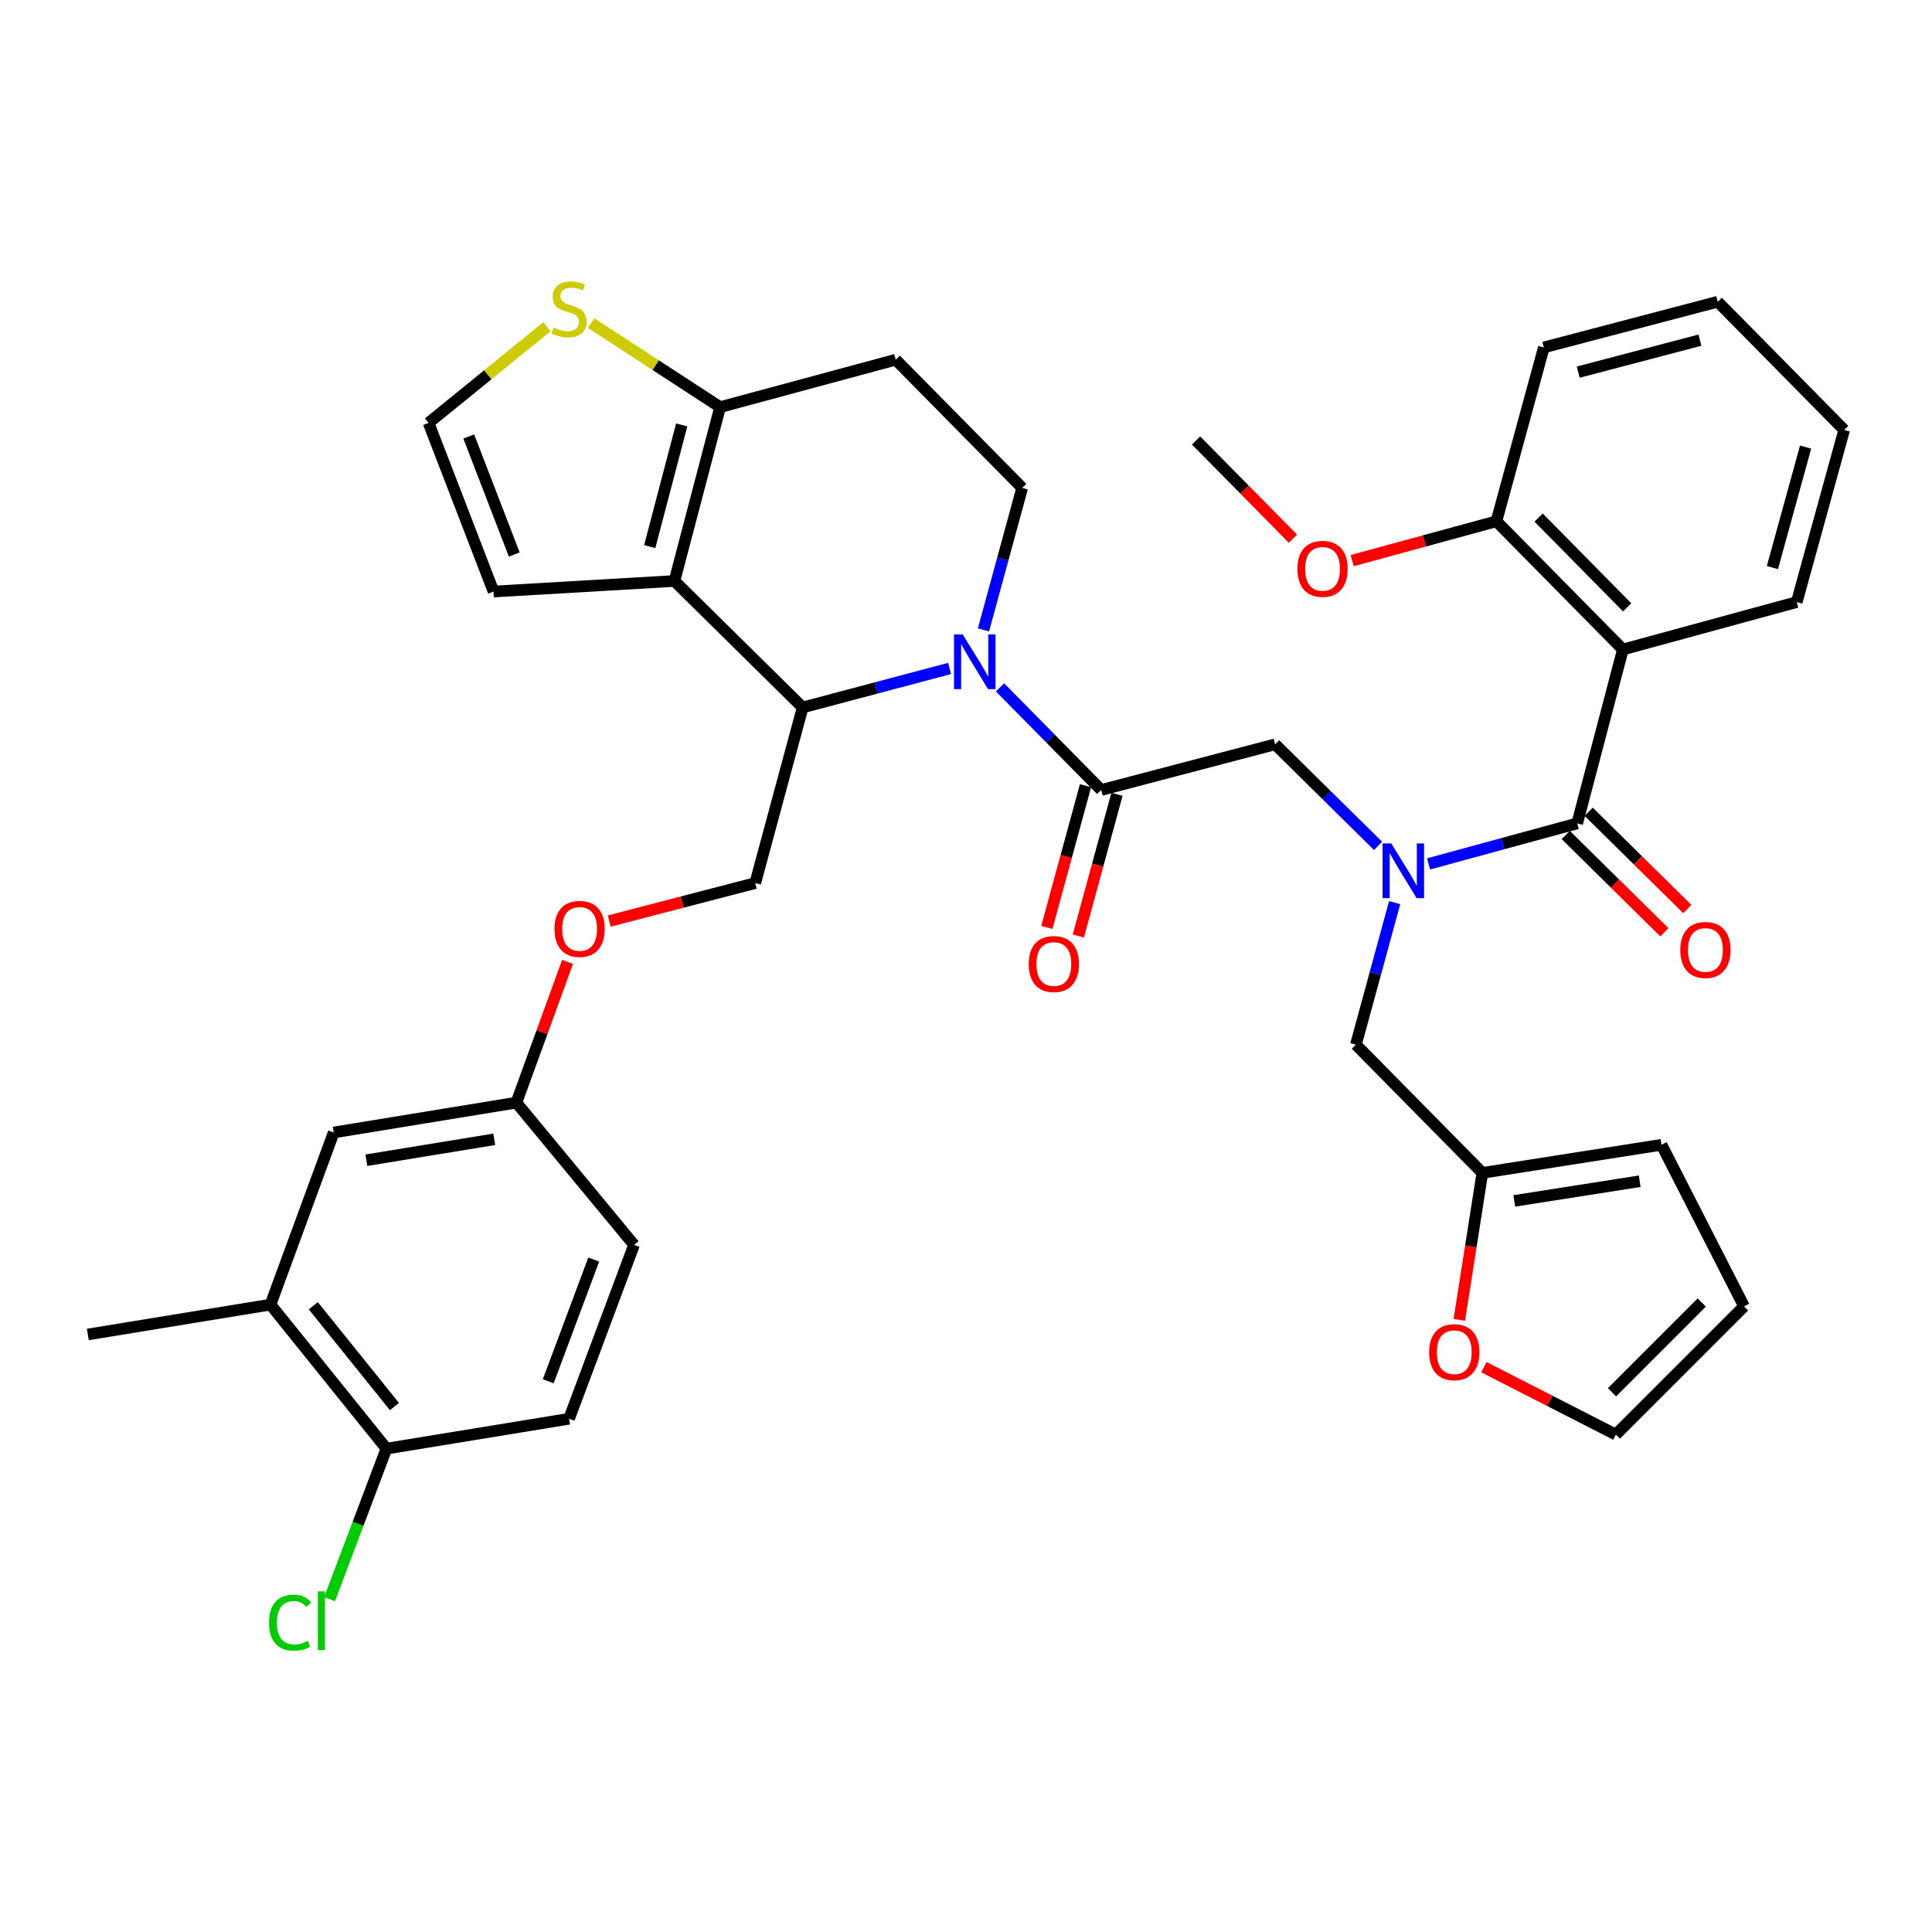 <?xml version='1.0' encoding='iso-8859-1'?>
<svg version='1.1' baseProfile='full'
              xmlns='http://www.w3.org/2000/svg'
                      xmlns:rdkit='http://www.rdkit.org/xml'
                      xmlns:xlink='http://www.w3.org/1999/xlink'
                  xml:space='preserve'
width='1000px' height='1000px' viewBox='0 0 1000 1000'>
<!-- END OF HEADER -->
<rect style='opacity:1.0;fill:#FFFFFF;stroke:none' width='1000' height='1000' x='0' y='0'> </rect>
<path class='bond-0' d='M 839.999,336.173 L 774.542,269.815' style='fill:none;fill-rule:evenodd;stroke:#000000;stroke-width:6px;stroke-linecap:butt;stroke-linejoin:miter;stroke-opacity:1' />
<path class='bond-0' d='M 842.206,314.357 L 796.387,267.907' style='fill:none;fill-rule:evenodd;stroke:#000000;stroke-width:6px;stroke-linecap:butt;stroke-linejoin:miter;stroke-opacity:1' />
<path class='bond-1' d='M 839.999,336.173 L 929.996,311.633' style='fill:none;fill-rule:evenodd;stroke:#000000;stroke-width:6px;stroke-linecap:butt;stroke-linejoin:miter;stroke-opacity:1' />
<path class='bond-2' d='M 839.999,336.173 L 816.359,426.179' style='fill:none;fill-rule:evenodd;stroke:#000000;stroke-width:6px;stroke-linecap:butt;stroke-linejoin:miter;stroke-opacity:1' />
<path class='bond-3' d='M 713.292,437.828 L 686.644,411.546' style='fill:none;fill-rule:evenodd;stroke:#0000FF;stroke-width:6px;stroke-linecap:butt;stroke-linejoin:miter;stroke-opacity:1' />
<path class='bond-3' d='M 686.644,411.546 L 659.996,385.263' style='fill:none;fill-rule:evenodd;stroke:#000000;stroke-width:6px;stroke-linecap:butt;stroke-linejoin:miter;stroke-opacity:1' />
<path class='bond-4' d='M 739.435,447.155 L 777.897,436.667' style='fill:none;fill-rule:evenodd;stroke:#0000FF;stroke-width:6px;stroke-linecap:butt;stroke-linejoin:miter;stroke-opacity:1' />
<path class='bond-4' d='M 777.897,436.667 L 816.359,426.179' style='fill:none;fill-rule:evenodd;stroke:#000000;stroke-width:6px;stroke-linecap:butt;stroke-linejoin:miter;stroke-opacity:1' />
<path class='bond-5' d='M 721.864,467.212 L 711.838,503.964' style='fill:none;fill-rule:evenodd;stroke:#0000FF;stroke-width:6px;stroke-linecap:butt;stroke-linejoin:miter;stroke-opacity:1' />
<path class='bond-5' d='M 711.838,503.964 L 701.813,540.717' style='fill:none;fill-rule:evenodd;stroke:#000000;stroke-width:6px;stroke-linecap:butt;stroke-linejoin:miter;stroke-opacity:1' />
<path class='bond-6' d='M 810.429,432.193 L 835.947,457.358' style='fill:none;fill-rule:evenodd;stroke:#000000;stroke-width:6px;stroke-linecap:butt;stroke-linejoin:miter;stroke-opacity:1' />
<path class='bond-6' d='M 835.947,457.358 L 861.466,482.522' style='fill:none;fill-rule:evenodd;stroke:#FF0000;stroke-width:6px;stroke-linecap:butt;stroke-linejoin:miter;stroke-opacity:1' />
<path class='bond-6' d='M 822.29,420.166 L 847.808,445.33' style='fill:none;fill-rule:evenodd;stroke:#000000;stroke-width:6px;stroke-linecap:butt;stroke-linejoin:miter;stroke-opacity:1' />
<path class='bond-6' d='M 847.808,445.33 L 873.326,470.495' style='fill:none;fill-rule:evenodd;stroke:#FF0000;stroke-width:6px;stroke-linecap:butt;stroke-linejoin:miter;stroke-opacity:1' />
<path class='bond-7' d='M 774.542,269.815 L 737.21,279.995' style='fill:none;fill-rule:evenodd;stroke:#000000;stroke-width:6px;stroke-linecap:butt;stroke-linejoin:miter;stroke-opacity:1' />
<path class='bond-7' d='M 737.21,279.995 L 699.877,290.175' style='fill:none;fill-rule:evenodd;stroke:#FF0000;stroke-width:6px;stroke-linecap:butt;stroke-linejoin:miter;stroke-opacity:1' />
<path class='bond-8' d='M 774.542,269.815 L 799.092,179.828' style='fill:none;fill-rule:evenodd;stroke:#000000;stroke-width:6px;stroke-linecap:butt;stroke-linejoin:miter;stroke-opacity:1' />
<path class='bond-9' d='M 929.996,311.633 L 954.545,222.537' style='fill:none;fill-rule:evenodd;stroke:#000000;stroke-width:6px;stroke-linecap:butt;stroke-linejoin:miter;stroke-opacity:1' />
<path class='bond-9' d='M 917.393,293.781 L 934.578,231.414' style='fill:none;fill-rule:evenodd;stroke:#000000;stroke-width:6px;stroke-linecap:butt;stroke-linejoin:miter;stroke-opacity:1' />
<path class='bond-10' d='M 768.071,707.652 L 802.214,725.095' style='fill:none;fill-rule:evenodd;stroke:#FF0000;stroke-width:6px;stroke-linecap:butt;stroke-linejoin:miter;stroke-opacity:1' />
<path class='bond-10' d='M 802.214,725.095 L 836.358,742.539' style='fill:none;fill-rule:evenodd;stroke:#000000;stroke-width:6px;stroke-linecap:butt;stroke-linejoin:miter;stroke-opacity:1' />
<path class='bond-11' d='M 755.338,683.145 L 761.304,645.114' style='fill:none;fill-rule:evenodd;stroke:#FF0000;stroke-width:6px;stroke-linecap:butt;stroke-linejoin:miter;stroke-opacity:1' />
<path class='bond-11' d='M 761.304,645.114 L 767.269,607.083' style='fill:none;fill-rule:evenodd;stroke:#000000;stroke-width:6px;stroke-linecap:butt;stroke-linejoin:miter;stroke-opacity:1' />
<path class='bond-12' d='M 836.358,742.539 L 902.724,676.172' style='fill:none;fill-rule:evenodd;stroke:#000000;stroke-width:6px;stroke-linecap:butt;stroke-linejoin:miter;stroke-opacity:1' />
<path class='bond-12' d='M 834.368,720.639 L 880.825,674.182' style='fill:none;fill-rule:evenodd;stroke:#000000;stroke-width:6px;stroke-linecap:butt;stroke-linejoin:miter;stroke-opacity:1' />
<path class='bond-13' d='M 491.498,345.997 L 453.477,356.086' style='fill:none;fill-rule:evenodd;stroke:#0000FF;stroke-width:6px;stroke-linecap:butt;stroke-linejoin:miter;stroke-opacity:1' />
<path class='bond-13' d='M 453.477,356.086 L 415.455,366.175' style='fill:none;fill-rule:evenodd;stroke:#000000;stroke-width:6px;stroke-linecap:butt;stroke-linejoin:miter;stroke-opacity:1' />
<path class='bond-14' d='M 517.612,355.788 L 543.806,382.345' style='fill:none;fill-rule:evenodd;stroke:#0000FF;stroke-width:6px;stroke-linecap:butt;stroke-linejoin:miter;stroke-opacity:1' />
<path class='bond-14' d='M 543.806,382.345 L 569.999,408.902' style='fill:none;fill-rule:evenodd;stroke:#000000;stroke-width:6px;stroke-linecap:butt;stroke-linejoin:miter;stroke-opacity:1' />
<path class='bond-15' d='M 509.041,326.043 L 519.066,289.291' style='fill:none;fill-rule:evenodd;stroke:#0000FF;stroke-width:6px;stroke-linecap:butt;stroke-linejoin:miter;stroke-opacity:1' />
<path class='bond-15' d='M 519.066,289.291 L 529.092,252.539' style='fill:none;fill-rule:evenodd;stroke:#000000;stroke-width:6px;stroke-linecap:butt;stroke-linejoin:miter;stroke-opacity:1' />
<path class='bond-16' d='M 561.85,406.681 L 551.85,443.353' style='fill:none;fill-rule:evenodd;stroke:#000000;stroke-width:6px;stroke-linecap:butt;stroke-linejoin:miter;stroke-opacity:1' />
<path class='bond-16' d='M 551.85,443.353 L 541.85,480.025' style='fill:none;fill-rule:evenodd;stroke:#FF0000;stroke-width:6px;stroke-linecap:butt;stroke-linejoin:miter;stroke-opacity:1' />
<path class='bond-16' d='M 578.147,411.124 L 568.147,447.797' style='fill:none;fill-rule:evenodd;stroke:#000000;stroke-width:6px;stroke-linecap:butt;stroke-linejoin:miter;stroke-opacity:1' />
<path class='bond-16' d='M 568.147,447.797 L 558.147,484.469' style='fill:none;fill-rule:evenodd;stroke:#FF0000;stroke-width:6px;stroke-linecap:butt;stroke-linejoin:miter;stroke-opacity:1' />
<path class='bond-17' d='M 569.999,408.902 L 659.996,385.263' style='fill:none;fill-rule:evenodd;stroke:#000000;stroke-width:6px;stroke-linecap:butt;stroke-linejoin:miter;stroke-opacity:1' />
<path class='bond-18' d='M 415.455,366.175 L 349.089,300.718' style='fill:none;fill-rule:evenodd;stroke:#000000;stroke-width:6px;stroke-linecap:butt;stroke-linejoin:miter;stroke-opacity:1' />
<path class='bond-19' d='M 415.455,366.175 L 390.906,457.082' style='fill:none;fill-rule:evenodd;stroke:#000000;stroke-width:6px;stroke-linecap:butt;stroke-linejoin:miter;stroke-opacity:1' />
<path class='bond-20' d='M 529.092,252.539 L 463.635,186.181' style='fill:none;fill-rule:evenodd;stroke:#000000;stroke-width:6px;stroke-linecap:butt;stroke-linejoin:miter;stroke-opacity:1' />
<path class='bond-21' d='M 463.635,186.181 L 372.728,210.722' style='fill:none;fill-rule:evenodd;stroke:#000000;stroke-width:6px;stroke-linecap:butt;stroke-linejoin:miter;stroke-opacity:1' />
<path class='bond-22' d='M 349.089,300.718 L 372.728,210.722' style='fill:none;fill-rule:evenodd;stroke:#000000;stroke-width:6px;stroke-linecap:butt;stroke-linejoin:miter;stroke-opacity:1' />
<path class='bond-22' d='M 336.297,282.928 L 352.844,219.93' style='fill:none;fill-rule:evenodd;stroke:#000000;stroke-width:6px;stroke-linecap:butt;stroke-linejoin:miter;stroke-opacity:1' />
<path class='bond-23' d='M 349.089,300.718 L 255.46,306.18' style='fill:none;fill-rule:evenodd;stroke:#000000;stroke-width:6px;stroke-linecap:butt;stroke-linejoin:miter;stroke-opacity:1' />
<path class='bond-24' d='M 372.728,210.722 L 339.343,188.982' style='fill:none;fill-rule:evenodd;stroke:#000000;stroke-width:6px;stroke-linecap:butt;stroke-linejoin:miter;stroke-opacity:1' />
<path class='bond-24' d='M 339.343,188.982 L 305.959,167.242' style='fill:none;fill-rule:evenodd;stroke:#CCCC00;stroke-width:6px;stroke-linecap:butt;stroke-linejoin:miter;stroke-opacity:1' />
<path class='bond-25' d='M 283.123,169.092 L 252.47,193.998' style='fill:none;fill-rule:evenodd;stroke:#CCCC00;stroke-width:6px;stroke-linecap:butt;stroke-linejoin:miter;stroke-opacity:1' />
<path class='bond-25' d='M 252.47,193.998 L 221.817,218.905' style='fill:none;fill-rule:evenodd;stroke:#000000;stroke-width:6px;stroke-linecap:butt;stroke-linejoin:miter;stroke-opacity:1' />
<path class='bond-26' d='M 221.817,218.905 L 255.46,306.18' style='fill:none;fill-rule:evenodd;stroke:#000000;stroke-width:6px;stroke-linecap:butt;stroke-linejoin:miter;stroke-opacity:1' />
<path class='bond-26' d='M 242.625,225.92 L 266.175,287.013' style='fill:none;fill-rule:evenodd;stroke:#000000;stroke-width:6px;stroke-linecap:butt;stroke-linejoin:miter;stroke-opacity:1' />
<path class='bond-27' d='M 140.003,675.261 L 200.017,749.812' style='fill:none;fill-rule:evenodd;stroke:#000000;stroke-width:6px;stroke-linecap:butt;stroke-linejoin:miter;stroke-opacity:1' />
<path class='bond-27' d='M 162.163,675.851 L 204.173,728.037' style='fill:none;fill-rule:evenodd;stroke:#000000;stroke-width:6px;stroke-linecap:butt;stroke-linejoin:miter;stroke-opacity:1' />
<path class='bond-28' d='M 140.003,675.261 L 172.727,586.175' style='fill:none;fill-rule:evenodd;stroke:#000000;stroke-width:6px;stroke-linecap:butt;stroke-linejoin:miter;stroke-opacity:1' />
<path class='bond-29' d='M 140.003,675.261 L 45.455,690.718' style='fill:none;fill-rule:evenodd;stroke:#000000;stroke-width:6px;stroke-linecap:butt;stroke-linejoin:miter;stroke-opacity:1' />
<path class='bond-30' d='M 315.347,476.731 L 353.126,466.906' style='fill:none;fill-rule:evenodd;stroke:#FF0000;stroke-width:6px;stroke-linecap:butt;stroke-linejoin:miter;stroke-opacity:1' />
<path class='bond-30' d='M 353.126,466.906 L 390.906,457.082' style='fill:none;fill-rule:evenodd;stroke:#000000;stroke-width:6px;stroke-linecap:butt;stroke-linejoin:miter;stroke-opacity:1' />
<path class='bond-31' d='M 293.761,497.876 L 280.518,534.297' style='fill:none;fill-rule:evenodd;stroke:#FF0000;stroke-width:6px;stroke-linecap:butt;stroke-linejoin:miter;stroke-opacity:1' />
<path class='bond-31' d='M 280.518,534.297 L 267.275,570.719' style='fill:none;fill-rule:evenodd;stroke:#000000;stroke-width:6px;stroke-linecap:butt;stroke-linejoin:miter;stroke-opacity:1' />
<path class='bond-32' d='M 200.017,749.812 L 294.546,734.355' style='fill:none;fill-rule:evenodd;stroke:#000000;stroke-width:6px;stroke-linecap:butt;stroke-linejoin:miter;stroke-opacity:1' />
<path class='bond-33' d='M 200.017,749.812 L 185.301,788.768' style='fill:none;fill-rule:evenodd;stroke:#000000;stroke-width:6px;stroke-linecap:butt;stroke-linejoin:miter;stroke-opacity:1' />
<path class='bond-33' d='M 185.301,788.768 L 170.585,827.725' style='fill:none;fill-rule:evenodd;stroke:#00CC00;stroke-width:6px;stroke-linecap:butt;stroke-linejoin:miter;stroke-opacity:1' />
<path class='bond-34' d='M 294.546,734.355 L 328.18,644.358' style='fill:none;fill-rule:evenodd;stroke:#000000;stroke-width:6px;stroke-linecap:butt;stroke-linejoin:miter;stroke-opacity:1' />
<path class='bond-34' d='M 283.768,714.942 L 307.312,651.945' style='fill:none;fill-rule:evenodd;stroke:#000000;stroke-width:6px;stroke-linecap:butt;stroke-linejoin:miter;stroke-opacity:1' />
<path class='bond-35' d='M 328.18,644.358 L 267.275,570.719' style='fill:none;fill-rule:evenodd;stroke:#000000;stroke-width:6px;stroke-linecap:butt;stroke-linejoin:miter;stroke-opacity:1' />
<path class='bond-36' d='M 267.275,570.719 L 172.727,586.175' style='fill:none;fill-rule:evenodd;stroke:#000000;stroke-width:6px;stroke-linecap:butt;stroke-linejoin:miter;stroke-opacity:1' />
<path class='bond-36' d='M 255.818,589.708 L 189.634,600.527' style='fill:none;fill-rule:evenodd;stroke:#000000;stroke-width:6px;stroke-linecap:butt;stroke-linejoin:miter;stroke-opacity:1' />
<path class='bond-37' d='M 902.724,676.172 L 859.997,592.537' style='fill:none;fill-rule:evenodd;stroke:#000000;stroke-width:6px;stroke-linecap:butt;stroke-linejoin:miter;stroke-opacity:1' />
<path class='bond-38' d='M 859.997,592.537 L 767.269,607.083' style='fill:none;fill-rule:evenodd;stroke:#000000;stroke-width:6px;stroke-linecap:butt;stroke-linejoin:miter;stroke-opacity:1' />
<path class='bond-38' d='M 848.706,611.407 L 783.796,621.589' style='fill:none;fill-rule:evenodd;stroke:#000000;stroke-width:6px;stroke-linecap:butt;stroke-linejoin:miter;stroke-opacity:1' />
<path class='bond-39' d='M 767.269,607.083 L 701.813,540.717' style='fill:none;fill-rule:evenodd;stroke:#000000;stroke-width:6px;stroke-linecap:butt;stroke-linejoin:miter;stroke-opacity:1' />
<path class='bond-40' d='M 669.215,278.815 L 644.152,253.406' style='fill:none;fill-rule:evenodd;stroke:#FF0000;stroke-width:6px;stroke-linecap:butt;stroke-linejoin:miter;stroke-opacity:1' />
<path class='bond-40' d='M 644.152,253.406 L 619.089,227.998' style='fill:none;fill-rule:evenodd;stroke:#000000;stroke-width:6px;stroke-linecap:butt;stroke-linejoin:miter;stroke-opacity:1' />
<path class='bond-41' d='M 799.092,179.828 L 889.089,156.179' style='fill:none;fill-rule:evenodd;stroke:#000000;stroke-width:6px;stroke-linecap:butt;stroke-linejoin:miter;stroke-opacity:1' />
<path class='bond-41' d='M 816.885,192.618 L 879.882,176.064' style='fill:none;fill-rule:evenodd;stroke:#000000;stroke-width:6px;stroke-linecap:butt;stroke-linejoin:miter;stroke-opacity:1' />
<path class='bond-42' d='M 954.545,222.537 L 889.089,156.179' style='fill:none;fill-rule:evenodd;stroke:#000000;stroke-width:6px;stroke-linecap:butt;stroke-linejoin:miter;stroke-opacity:1' />
<path  class='atom-1' d='M 720.102 436.56
L 729.382 451.56
Q 730.302 453.04, 731.782 455.72
Q 733.262 458.4, 733.342 458.56
L 733.342 436.56
L 737.102 436.56
L 737.102 464.88
L 733.222 464.88
L 723.262 448.48
Q 722.102 446.56, 720.862 444.36
Q 719.662 442.16, 719.302 441.48
L 719.302 464.88
L 715.622 464.88
L 715.622 436.56
L 720.102 436.56
' fill='#0000FF'/>
<path  class='atom-3' d='M 869.726 491.706
Q 869.726 484.906, 873.086 481.106
Q 876.446 477.306, 882.726 477.306
Q 889.006 477.306, 892.366 481.106
Q 895.726 484.906, 895.726 491.706
Q 895.726 498.586, 892.326 502.506
Q 888.926 506.386, 882.726 506.386
Q 876.486 506.386, 873.086 502.506
Q 869.726 498.626, 869.726 491.706
M 882.726 503.186
Q 887.046 503.186, 889.366 500.306
Q 891.726 497.386, 891.726 491.706
Q 891.726 486.146, 889.366 483.346
Q 887.046 480.506, 882.726 480.506
Q 878.406 480.506, 876.046 483.306
Q 873.726 486.106, 873.726 491.706
Q 873.726 497.426, 876.046 500.306
Q 878.406 503.186, 882.726 503.186
' fill='#FF0000'/>
<path  class='atom-6' d='M 739.723 699.891
Q 739.723 693.091, 743.083 689.291
Q 746.443 685.491, 752.723 685.491
Q 759.003 685.491, 762.363 689.291
Q 765.723 693.091, 765.723 699.891
Q 765.723 706.771, 762.323 710.691
Q 758.923 714.571, 752.723 714.571
Q 746.483 714.571, 743.083 710.691
Q 739.723 706.811, 739.723 699.891
M 752.723 711.371
Q 757.043 711.371, 759.363 708.491
Q 761.723 705.571, 761.723 699.891
Q 761.723 694.331, 759.363 691.531
Q 757.043 688.691, 752.723 688.691
Q 748.403 688.691, 746.043 691.491
Q 743.723 694.291, 743.723 699.891
Q 743.723 705.611, 746.043 708.491
Q 748.403 711.371, 752.723 711.371
' fill='#FF0000'/>
<path  class='atom-8' d='M 498.282 328.376
L 507.562 343.376
Q 508.482 344.856, 509.962 347.536
Q 511.442 350.216, 511.522 350.376
L 511.522 328.376
L 515.282 328.376
L 515.282 356.696
L 511.402 356.696
L 501.442 340.296
Q 500.282 338.376, 499.042 336.176
Q 497.842 333.976, 497.482 333.296
L 497.482 356.696
L 493.802 356.696
L 493.802 328.376
L 498.282 328.376
' fill='#0000FF'/>
<path  class='atom-10' d='M 532.458 498.979
Q 532.458 492.179, 535.818 488.379
Q 539.178 484.579, 545.458 484.579
Q 551.738 484.579, 555.098 488.379
Q 558.458 492.179, 558.458 498.979
Q 558.458 505.859, 555.058 509.779
Q 551.658 513.659, 545.458 513.659
Q 539.218 513.659, 535.818 509.779
Q 532.458 505.899, 532.458 498.979
M 545.458 510.459
Q 549.778 510.459, 552.098 507.579
Q 554.458 504.659, 554.458 498.979
Q 554.458 493.419, 552.098 490.619
Q 549.778 487.779, 545.458 487.779
Q 541.138 487.779, 538.778 490.579
Q 536.458 493.379, 536.458 498.979
Q 536.458 504.699, 538.778 507.579
Q 541.138 510.459, 545.458 510.459
' fill='#FF0000'/>
<path  class='atom-17' d='M 286.546 169.531
Q 286.866 169.651, 288.186 170.211
Q 289.506 170.771, 290.946 171.131
Q 292.426 171.451, 293.866 171.451
Q 296.546 171.451, 298.106 170.171
Q 299.666 168.851, 299.666 166.571
Q 299.666 165.011, 298.866 164.051
Q 298.106 163.091, 296.906 162.571
Q 295.706 162.051, 293.706 161.451
Q 291.186 160.691, 289.666 159.971
Q 288.186 159.251, 287.106 157.731
Q 286.066 156.211, 286.066 153.651
Q 286.066 150.091, 288.466 147.891
Q 290.906 145.691, 295.706 145.691
Q 298.986 145.691, 302.706 147.251
L 301.786 150.331
Q 298.386 148.931, 295.826 148.931
Q 293.066 148.931, 291.546 150.091
Q 290.026 151.211, 290.066 153.171
Q 290.066 154.691, 290.826 155.611
Q 291.626 156.531, 292.746 157.051
Q 293.906 157.571, 295.826 158.171
Q 298.386 158.971, 299.906 159.771
Q 301.426 160.571, 302.506 162.211
Q 303.626 163.811, 303.626 166.571
Q 303.626 170.491, 300.986 172.611
Q 298.386 174.691, 294.026 174.691
Q 291.506 174.691, 289.586 174.131
Q 287.706 173.611, 285.466 172.691
L 286.546 169.531
' fill='#CCCC00'/>
<path  class='atom-21' d='M 286.998 480.802
Q 286.998 474.002, 290.358 470.202
Q 293.718 466.402, 299.998 466.402
Q 306.278 466.402, 309.638 470.202
Q 312.998 474.002, 312.998 480.802
Q 312.998 487.682, 309.598 491.602
Q 306.198 495.482, 299.998 495.482
Q 293.758 495.482, 290.358 491.602
Q 286.998 487.722, 286.998 480.802
M 299.998 492.282
Q 304.318 492.282, 306.638 489.402
Q 308.998 486.482, 308.998 480.802
Q 308.998 475.242, 306.638 472.442
Q 304.318 469.602, 299.998 469.602
Q 295.678 469.602, 293.318 472.402
Q 290.998 475.202, 290.998 480.802
Q 290.998 486.522, 293.318 489.402
Q 295.678 492.282, 299.998 492.282
' fill='#FF0000'/>
<path  class='atom-29' d='M 139.244 839.878
Q 139.244 832.838, 142.524 829.158
Q 145.844 825.438, 152.124 825.438
Q 157.964 825.438, 161.084 829.558
L 158.444 831.718
Q 156.164 828.718, 152.124 828.718
Q 147.844 828.718, 145.564 831.598
Q 143.324 834.438, 143.324 839.878
Q 143.324 845.478, 145.644 848.358
Q 148.004 851.238, 152.564 851.238
Q 155.684 851.238, 159.324 849.358
L 160.444 852.358
Q 158.964 853.318, 156.724 853.878
Q 154.484 854.438, 152.004 854.438
Q 145.844 854.438, 142.524 850.678
Q 139.244 846.918, 139.244 839.878
' fill='#00CC00'/>
<path  class='atom-29' d='M 164.524 823.718
L 168.204 823.718
L 168.204 854.078
L 164.524 854.078
L 164.524 823.718
' fill='#00CC00'/>
<path  class='atom-34' d='M 671.545 294.436
Q 671.545 287.636, 674.905 283.836
Q 678.265 280.036, 684.545 280.036
Q 690.825 280.036, 694.185 283.836
Q 697.545 287.636, 697.545 294.436
Q 697.545 301.316, 694.145 305.236
Q 690.745 309.116, 684.545 309.116
Q 678.305 309.116, 674.905 305.236
Q 671.545 301.356, 671.545 294.436
M 684.545 305.916
Q 688.865 305.916, 691.185 303.036
Q 693.545 300.116, 693.545 294.436
Q 693.545 288.876, 691.185 286.076
Q 688.865 283.236, 684.545 283.236
Q 680.225 283.236, 677.865 286.036
Q 675.545 288.836, 675.545 294.436
Q 675.545 300.156, 677.865 303.036
Q 680.225 305.916, 684.545 305.916
' fill='#FF0000'/>
</svg>

